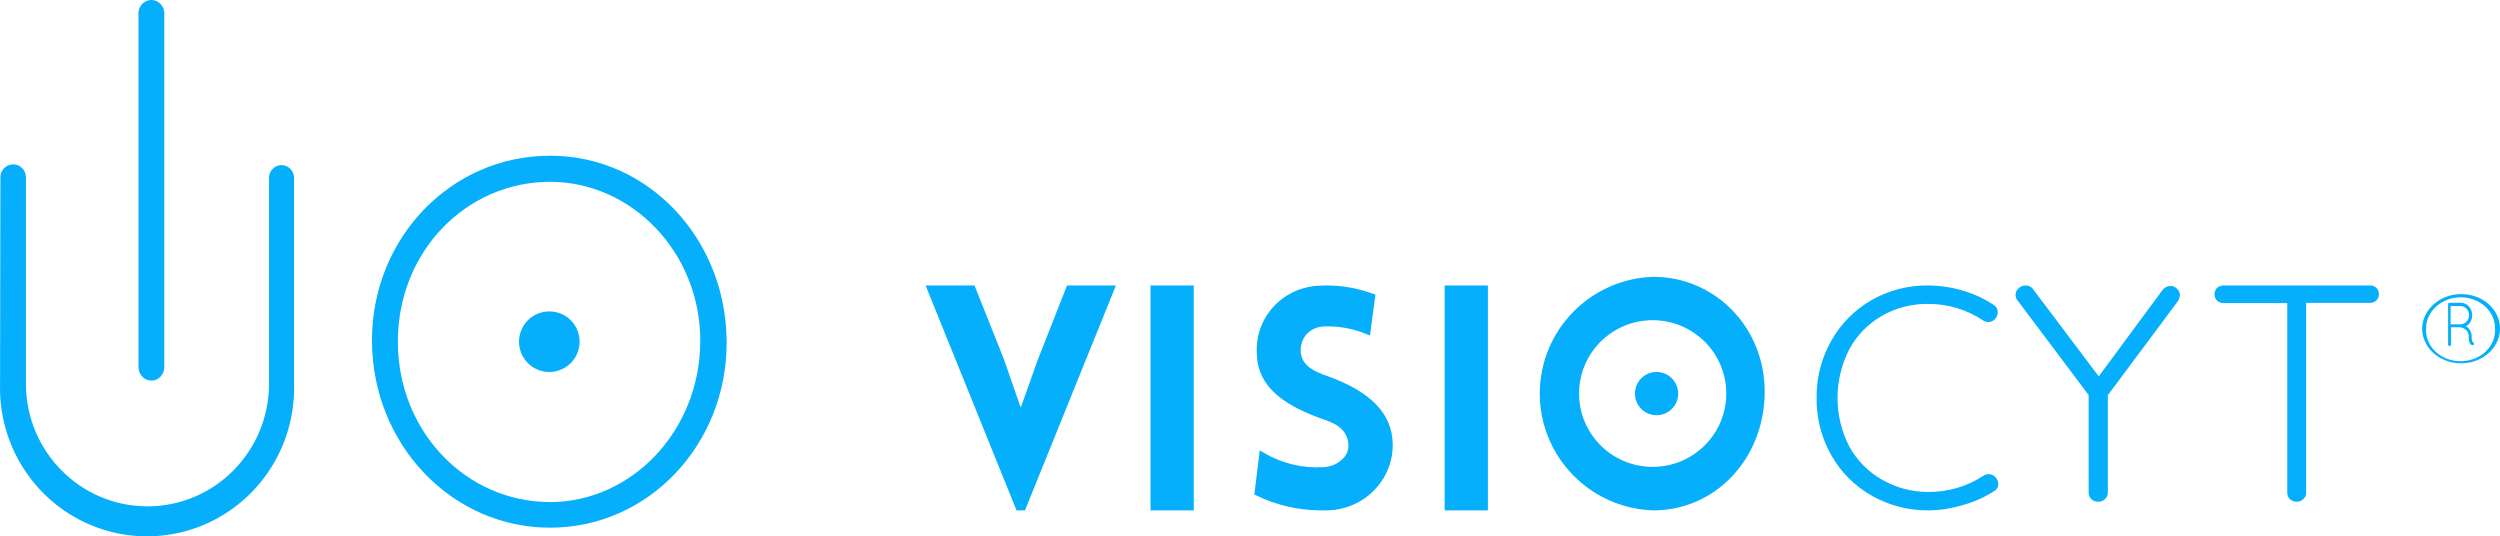 <?xml version="1.0" encoding="UTF-8"?>
<svg width="289px" height="62px" viewBox="0 0 289 62" version="1.1" xmlns="http://www.w3.org/2000/svg" xmlns:xlink="http://www.w3.org/1999/xlink">
    <!-- Generator: Sketch 63.1 (92452) - https://sketch.com -->
    <title>BrandDark</title>
    <desc>Created with Sketch.</desc>
    <g id="Symbols" stroke="none" stroke-width="1" fill="none" fill-rule="evenodd">
        <g id="Footer-Copy" transform="translate(-99, -31)" fill="#05AFFC">
            <g id="Brand" transform="translate(99, 31)">
                <path d="M1.523,19 C2.338,19 2.998,19.666 2.998,20.488 L2.998,44.354 C2.998,52.185 9.289,58.533 17.049,58.533 C24.809,58.533 31.099,52.185 31.099,44.354 L31.099,20.488 C31.134,19.728 31.737,19.12 32.491,19.084 C33.284,19.068 33.948,19.688 33.993,20.488 L33.993,44.354 C34.17,50.597 30.97,56.445 25.64,59.619 C20.309,62.794 13.691,62.794 8.36,59.619 C3.03,56.445 -0.17,50.597 0.007,44.354 L0.049,20.488 C0.049,19.666 0.709,19 1.523,19 Z M63.592,18 C74.981,18 83.943,27.627 84,39.5 C84.056,51.373 74.981,61 63.592,61 C52.203,61 43.071,51.373 43,39.486 C42.93,27.599 52.076,18 63.592,18 Z M112.653,33 L116.023,41.452 L118,47.125 L119.935,41.676 L123.347,33 L129,33 L118.487,59 L117.513,59 L107,33 L112.653,33 Z M138,33 L138,59 L133,59 L133,33 L138,33 Z M172,33 L172,59 L167,59 L167,33 L172,33 Z M191.12,32 C198.297,32 204.112,37.92 203.998,45.493 C203.885,53.066 198.297,59 191.12,59 C183.807,58.764 178,52.79 178,45.5 C178,38.21 183.807,32.236 191.12,32 Z M222.852,33.001 C224.208,33.001 225.556,33.196 226.854,33.579 C228.112,33.94 229.307,34.487 230.399,35.2 C230.736,35.378 230.945,35.726 230.942,36.103 C230.931,36.362 230.841,36.612 230.685,36.822 C230.487,37.084 230.173,37.236 229.842,37.23 C229.634,37.22 229.432,37.157 229.256,37.047 C227.367,35.784 225.134,35.116 222.852,35.13 C220.969,35.116 219.118,35.603 217.492,36.54 C215.926,37.454 214.645,38.776 213.79,40.36 C211.96,43.904 211.96,48.097 213.79,51.64 C214.672,53.233 215.983,54.555 217.578,55.461 C219.197,56.389 221.037,56.876 222.909,56.871 C225.176,56.888 227.397,56.235 229.284,54.995 C229.465,54.874 229.68,54.81 229.899,54.812 C230.237,54.805 230.556,54.97 230.742,55.249 C230.913,55.44 231.004,55.686 230.999,55.94 C231.012,56.301 230.811,56.636 230.485,56.8 C229.399,57.492 228.213,58.02 226.969,58.365 C225.655,58.776 224.287,58.99 222.909,59 C220.662,59.017 218.449,58.453 216.491,57.364 C214.506,56.273 212.864,54.663 211.746,52.711 C210.562,50.655 209.96,48.322 210.002,45.958 C209.972,43.637 210.569,41.349 211.732,39.331 C212.827,37.396 214.432,35.789 216.377,34.679 C218.344,33.556 220.58,32.977 222.852,33.001 Z M152.599,33.021 C154.666,32.913 156.734,33.227 158.67,33.945 L158.67,33.945 L158.999,34.056 L158.37,38.773 L157.885,38.592 C156.371,37.971 154.739,37.68 153.099,37.738 C152.31,37.748 151.561,38.077 151.028,38.647 C150.529,39.243 150.293,40.008 150.371,40.775 C150.528,42.287 151.957,42.959 153.385,43.448 C158.485,45.268 160.927,47.83 160.999,51.301 C161.038,53.349 160.226,55.325 158.751,56.776 C157.275,58.228 155.261,59.03 153.171,58.999 L153.171,58.999 L152.499,58.999 C149.99,58.963 147.521,58.38 145.271,57.292 L145.271,57.292 L145,57.166 L145.629,52.057 L146.186,52.393 C148.249,53.592 150.634,54.153 153.028,54.002 C153.915,53.958 154.747,53.571 155.342,52.924 C155.745,52.476 155.937,51.881 155.871,51.287 C155.685,49.621 154.442,48.963 153.014,48.487 C149.185,47.116 145.286,45.128 145.286,40.747 C145.189,38.767 145.91,36.832 147.286,35.378 C148.662,33.925 150.577,33.075 152.599,33.021 Z M63.592,21.017 C53.953,21.017 45.993,29.017 45.993,39.486 C45.993,49.955 53.953,58.039 63.592,58.039 C72.977,58.039 80.895,49.857 80.951,39.5 C81.007,29.143 72.977,21.017 63.592,21.017 Z M234.167,33 C234.54,32.995 234.887,33.185 235.077,33.499 L235.077,33.499 L242.614,43.51 L249.966,33.555 C250.182,33.248 250.537,33.062 250.919,33.056 C251.208,33.056 251.482,33.178 251.673,33.388 C251.881,33.579 251.999,33.845 252,34.123 C251.98,34.358 251.907,34.585 251.787,34.789 L251.787,34.789 L243.666,45.687 L243.666,56.932 C243.67,57.22 243.552,57.496 243.339,57.695 C243.125,57.894 242.839,58.003 242.543,58 C242.247,58.005 241.96,57.895 241.746,57.695 C241.547,57.489 241.44,57.215 241.448,56.932 L241.448,56.932 L241.448,45.673 L233.285,34.803 C233.095,34.603 232.993,34.34 233,34.068 C232.997,33.779 233.127,33.503 233.356,33.319 C233.572,33.112 233.864,32.997 234.167,33 Z M273.933,33.003 C274.209,32.983 274.482,33.073 274.694,33.253 C274.9,33.448 275.011,33.723 274.999,34.006 C275.013,34.286 274.901,34.557 274.694,34.745 C274.485,34.93 274.211,35.026 273.933,35.01 L273.933,35.01 L266.594,35.01 L266.594,56.926 C266.605,57.216 266.488,57.497 266.275,57.693 C266.066,57.893 265.788,58.003 265.5,58 C265.203,58.007 264.914,57.897 264.697,57.693 C264.503,57.486 264.398,57.21 264.406,56.926 L264.406,56.926 L264.406,35.038 L257.053,35.038 C256.771,35.046 256.497,34.941 256.292,34.745 C256.094,34.553 255.988,34.283 256.001,34.006 C255.993,33.734 256.099,33.472 256.292,33.281 C256.502,33.096 256.774,32.997 257.053,33.003 L257.053,33.003 Z M191.049,37.016 C186.35,37.016 182.54,40.811 182.54,45.493 C182.54,50.175 186.35,53.97 191.049,53.97 C195.749,53.97 199.559,50.175 199.559,45.493 C199.559,40.811 195.749,37.016 191.049,37.016 Z M191.5,43 C192.881,43 194,44.119 194,45.5 C194,46.881 192.881,48 191.5,48 C190.119,48 189,46.881 189,45.5 C189,44.119 190.119,43 191.5,43 Z M18.291,0.237 C18.775,0.553 19.047,1.13 18.993,1.727 L18.993,42.406 C19.001,42.838 18.839,43.255 18.544,43.556 C18.25,43.858 17.85,44.018 17.44,43.998 C16.632,43.96 15.999,43.256 16.007,42.406 L16.007,1.727 C15.953,1.13 16.225,0.553 16.709,0.237 C17.194,-0.079 17.806,-0.079 18.291,0.237 Z M63.514,36 C64.441,36 65.33,36.369 65.984,37.026 C66.638,37.683 67.004,38.573 67,39.5 C67,40.917 66.146,42.194 64.836,42.735 C63.526,43.276 62.02,42.974 61.02,41.97 C60.02,40.966 59.724,39.458 60.271,38.151 C60.817,36.843 62.098,35.994 63.514,36 Z M284.448,34.001 C285.646,33.976 286.804,34.384 287.661,35.132 C288.517,35.881 289,36.907 289,37.977 L289,37.977 L288.995,38.172 C288.881,40.303 286.912,42 284.5,42 C282.015,42 280,40.199 280,37.977 L280,37.977 L280.009,37.78 C280.159,35.691 282.082,34.035 284.448,34.001 Z M284.448,34.372 C283.384,34.376 282.365,34.758 281.616,35.434 C280.868,36.111 280.452,37.026 280.46,37.977 L280.46,37.977 L280.452,38.175 C280.444,39.425 281.171,40.594 282.377,41.245 C283.646,41.932 285.236,41.932 286.505,41.245 C287.774,40.559 288.512,39.301 288.422,37.977 L288.422,37.977 L288.422,37.964 C288.438,37.014 288.026,36.098 287.278,35.423 C286.531,34.747 285.511,34.369 284.448,34.372 Z M284.478,35 C284.829,35.003 285.163,35.157 285.408,35.426 C285.654,35.695 285.79,36.059 285.787,36.436 C285.789,36.994 285.492,37.503 285.023,37.741 C285.046,37.753 285.073,37.753 285.096,37.741 C285.482,37.969 285.723,38.403 285.726,38.877 C285.719,39.071 285.739,39.264 285.787,39.451 C285.859,39.556 285.859,39.556 285.859,39.556 C285.918,39.561 285.97,39.601 285.993,39.66 C286.017,39.778 285.98,39.895 285.908,39.895 L285.908,39.895 L285.811,39.895 C285.68,39.885 285.564,39.8 285.508,39.673 C285.405,39.414 285.364,39.131 285.387,38.851 C285.397,38.537 285.249,38.242 284.999,38.081 C284.835,37.959 284.649,37.875 284.454,37.833 L284.454,37.833 L283.34,37.833 L283.34,39.817 C283.34,39.918 283.264,39.999 283.17,39.999 C283.124,40.003 283.079,39.985 283.046,39.95 C283.013,39.915 282.997,39.866 283.001,39.817 L283.001,39.817 L283.001,35.183 C282.997,35.138 283.011,35.093 283.038,35.059 C283.065,35.024 283.104,35.003 283.146,35 L283.146,35 Z M284.43,35.379 L283.291,35.379 L283.291,37.493 L284.49,37.493 C285.003,37.453 285.406,37.003 285.423,36.449 C285.423,35.858 284.978,35.379 284.43,35.379 L284.43,35.379 Z" id="Combined-Shape"></path>
            </g>
        </g>
    </g>
</svg>